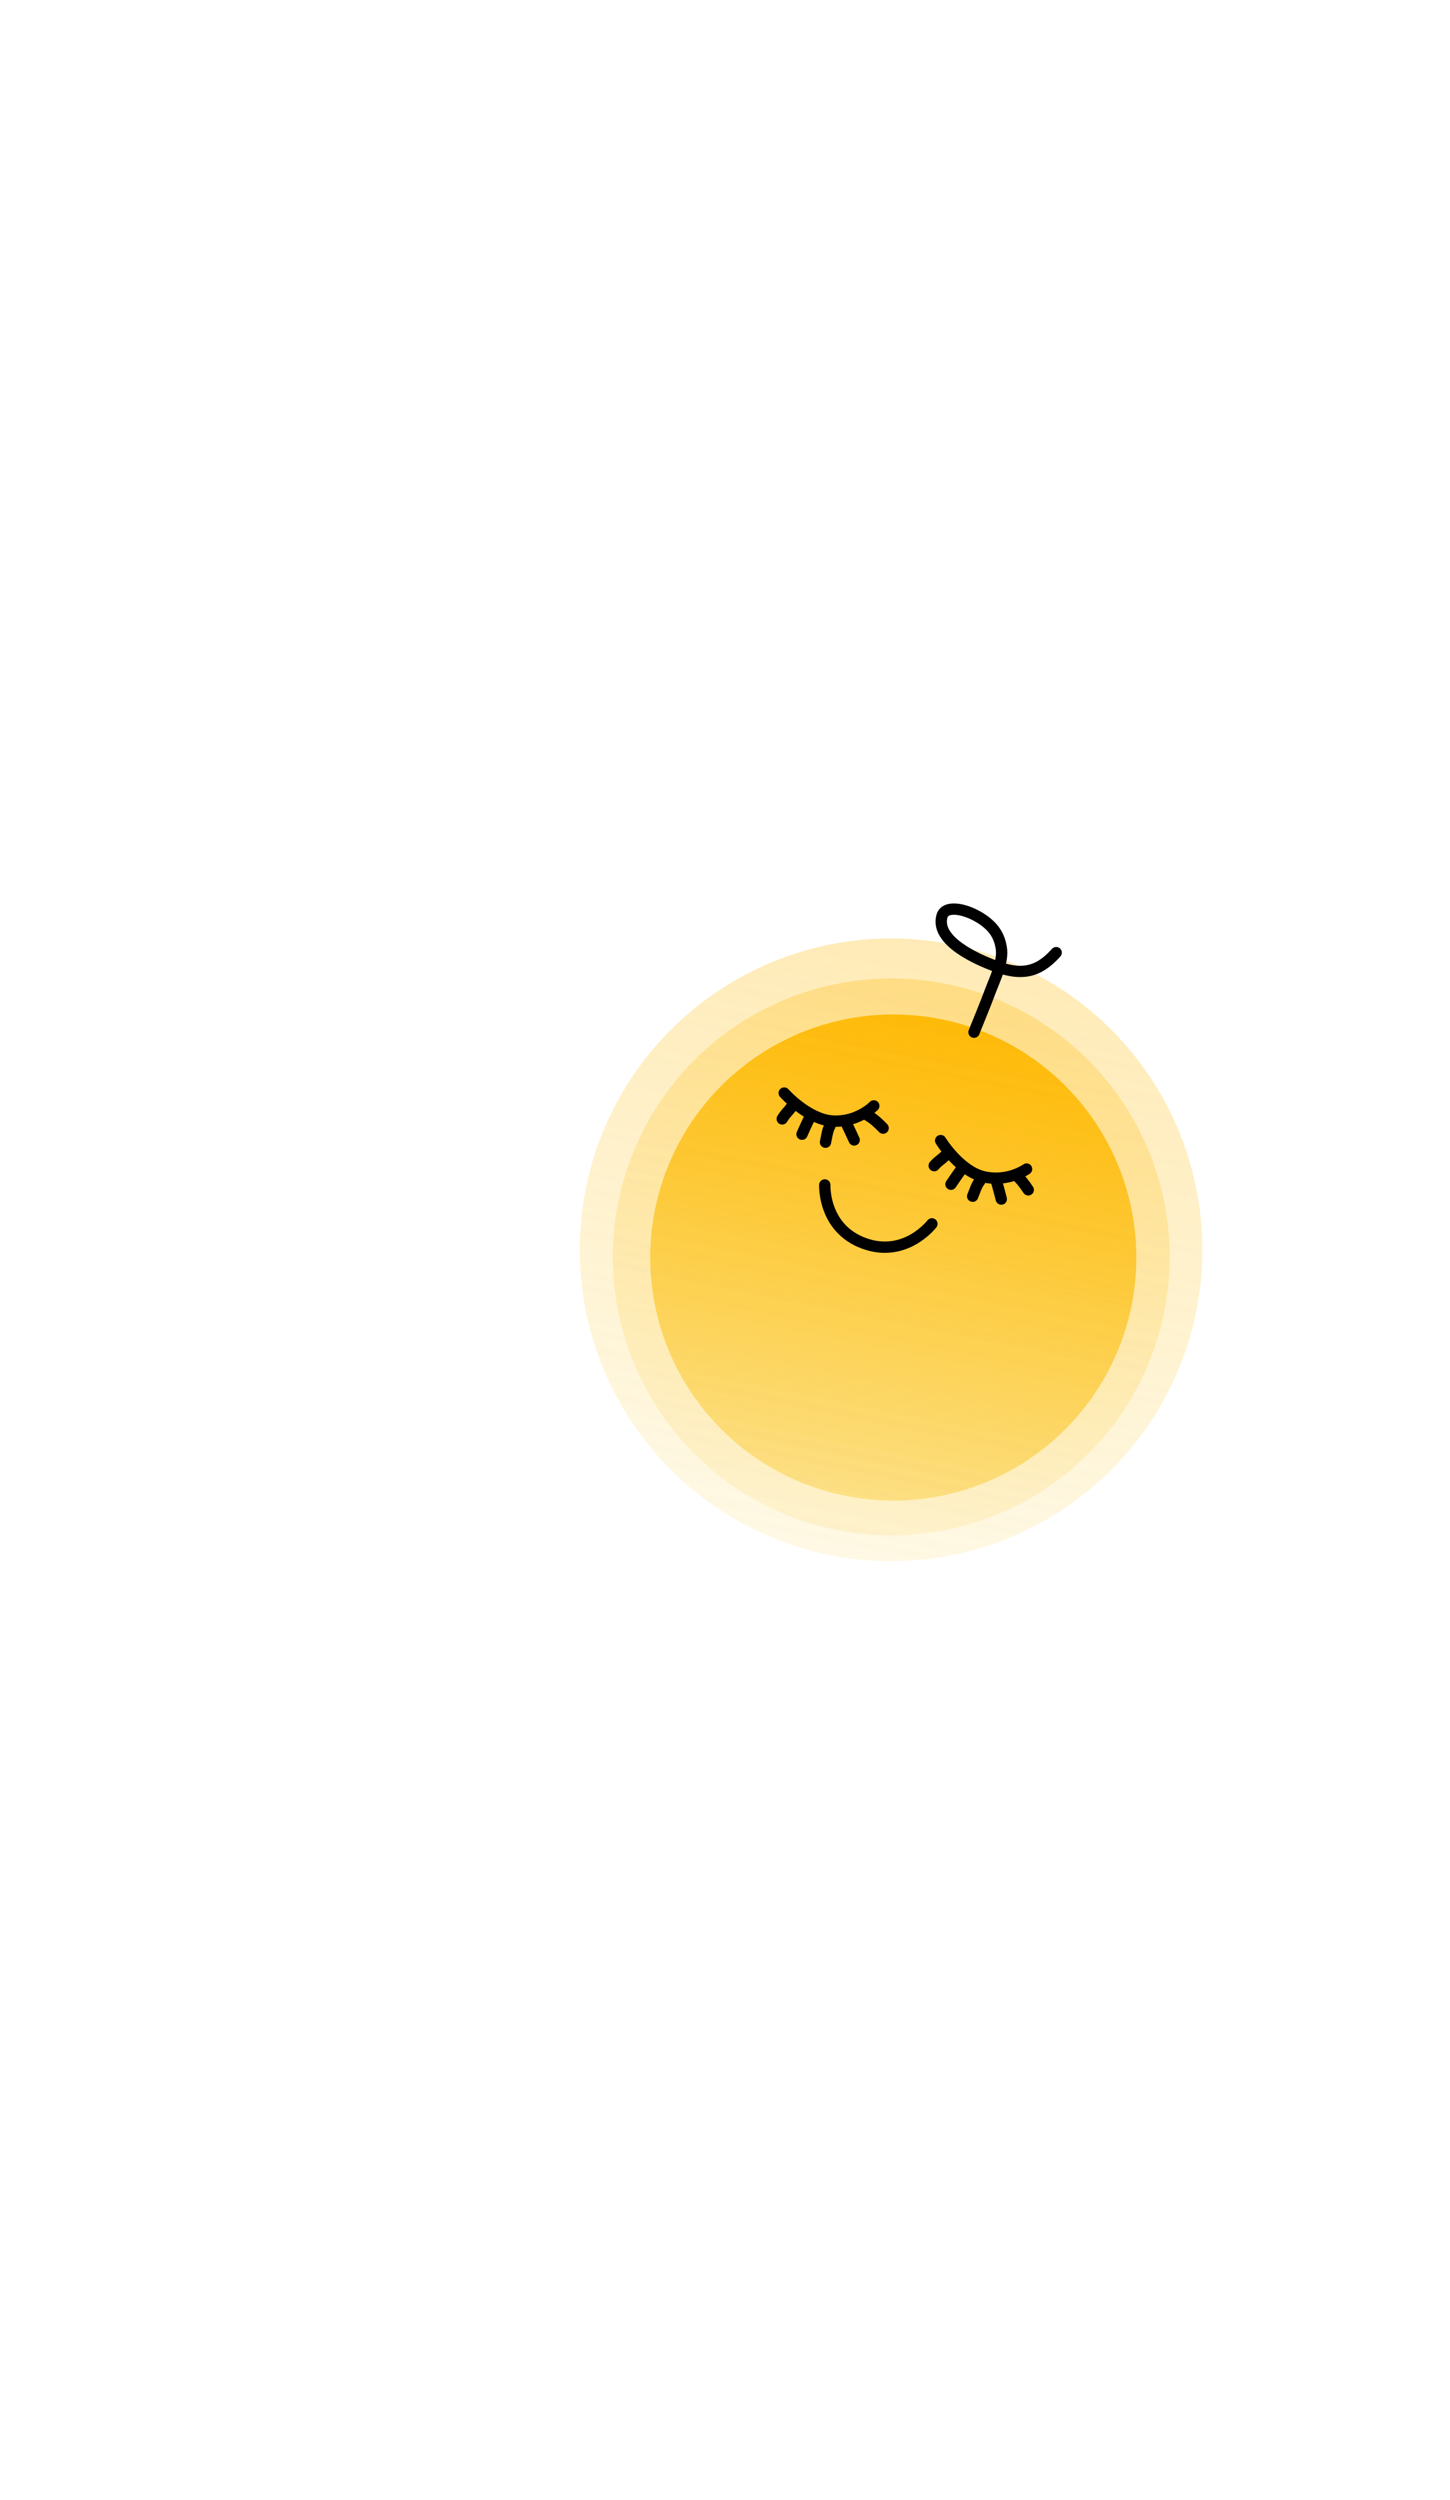 <svg width="768" height="1324" viewBox="0 0 768 1324" fill="none" xmlns="http://www.w3.org/2000/svg">
<g filter="url(#filter0_d)">
<circle cx="473.142" cy="620.045" r="128.736" transform="rotate(15 473.142 620.045)" fill="url(#paint0_linear)"/>
</g>
<g opacity="0.3" filter="url(#filter1_d)">
<circle cx="472.066" cy="619.716" r="147.481" transform="rotate(15 472.066 619.716)" fill="url(#paint1_linear)"/>
</g>
<g opacity="0.3" filter="url(#filter2_d)">
<circle cx="471.952" cy="615.952" r="164.893" transform="rotate(15 471.952 615.952)" fill="url(#paint2_linear)"/>
</g>
<path d="M493.591 648.172C493.591 648.172 479.628 666.487 457.706 658.524C435.785 650.56 436.854 627.56 436.854 627.56" stroke="black" stroke-width="6" stroke-linecap="round" stroke-linejoin="round"/>
<path d="M417.61 576.897C416.511 575.656 414.615 575.542 413.375 576.64C412.135 577.739 412.02 579.635 413.119 580.875L417.61 576.897ZM464.98 587.783C466.131 586.591 466.099 584.692 464.907 583.541C463.716 582.39 461.817 582.422 460.665 583.614L464.98 587.783ZM415.365 578.886C413.119 580.875 413.12 580.876 413.12 580.877C413.12 580.877 413.121 580.878 413.122 580.878C413.123 580.879 413.124 580.881 413.125 580.882C413.128 580.886 413.132 580.89 413.136 580.894C413.145 580.904 413.157 580.917 413.171 580.934C413.201 580.966 413.242 581.012 413.295 581.07C413.401 581.186 413.554 581.35 413.75 581.557C414.142 581.97 414.71 582.552 415.43 583.249C416.868 584.641 418.93 586.505 421.433 588.4C426.344 592.119 433.356 596.269 440.882 596.716L441.238 590.727C435.515 590.387 429.679 587.119 425.055 583.617C422.79 581.901 420.912 580.204 419.602 578.937C418.949 578.305 418.441 577.784 418.101 577.425C417.931 577.246 417.803 577.108 417.72 577.018C417.679 576.973 417.649 576.939 417.63 576.919C417.621 576.909 417.615 576.902 417.611 576.898C417.61 576.896 417.609 576.895 417.608 576.895C417.608 576.895 417.608 576.895 417.609 576.895C417.609 576.895 417.609 576.896 417.609 576.896C417.61 576.896 417.61 576.897 415.365 578.886ZM440.882 596.716C448.226 597.152 454.234 594.925 458.368 592.627C460.437 591.476 462.059 590.297 463.173 589.394C463.732 588.942 464.166 588.558 464.469 588.277C464.62 588.137 464.739 588.023 464.825 587.939C464.868 587.897 464.902 587.862 464.928 587.836C464.941 587.823 464.952 587.812 464.96 587.803C464.965 587.799 464.969 587.795 464.972 587.792C464.974 587.79 464.975 587.788 464.976 587.787C464.977 587.786 464.978 587.785 464.978 587.785C464.979 587.784 464.98 587.783 462.823 585.698C460.665 583.614 460.666 583.613 460.667 583.612C460.667 583.612 460.668 583.611 460.668 583.611C460.669 583.61 460.67 583.609 460.671 583.608C460.672 583.607 460.672 583.606 460.673 583.606C460.673 583.606 460.672 583.607 460.668 583.611C460.661 583.618 460.646 583.633 460.623 583.656C460.577 583.7 460.501 583.775 460.393 583.874C460.179 584.072 459.845 584.369 459.398 584.731C458.502 585.456 457.167 586.43 455.452 587.383C452.017 589.293 447.144 591.078 441.238 590.727L440.882 596.716Z" fill="black"/>
<path d="M414.308 592.58C415.259 590.934 416.446 589.576 417.687 588.223C418.691 587.128 419.195 585.644 420.767 585.454" stroke="black" stroke-width="6" stroke-linecap="round" stroke-linejoin="round"/>
<path d="M424.794 600.691C425.869 598.156 427.036 595.747 428.173 593.286C428.564 592.441 429.232 591.249 429.285 590.375" stroke="black" stroke-width="6" stroke-linecap="round" stroke-linejoin="round"/>
<path d="M437.226 604.925C437.855 602.243 438.164 598.732 439.567 596.302" stroke="black" stroke-width="6" stroke-linecap="round" stroke-linejoin="round"/>
<path d="M452.417 603.723C451.102 600.931 449.861 598.11 448.457 595.35C448.217 594.878 448.028 594.498 447.677 594.124" stroke="black" stroke-width="6" stroke-linecap="round" stroke-linejoin="round"/>
<path d="M467.748 597.465C465.289 594.939 462.875 592.598 459.846 590.849" stroke="black" stroke-width="6" stroke-linecap="round" stroke-linejoin="round"/>
<path d="M500.784 602.508C499.921 601.093 498.075 600.646 496.661 601.51C495.248 602.373 494.801 604.22 495.664 605.634L500.784 602.508ZM545.488 621.575C546.83 620.605 547.133 618.729 546.163 617.386C545.193 616.042 543.318 615.74 541.975 616.71L545.488 621.575ZM498.224 604.071C495.664 605.634 495.665 605.635 495.665 605.636C495.665 605.636 495.666 605.637 495.666 605.637C495.667 605.639 495.668 605.64 495.669 605.642C495.671 605.646 495.674 605.65 495.677 605.656C495.684 605.667 495.694 605.682 495.705 605.701C495.728 605.738 495.761 605.79 495.803 605.857C495.887 605.989 496.008 606.178 496.165 606.416C496.478 606.892 496.934 607.565 497.521 608.379C498.691 610.002 500.392 612.201 502.522 614.508C506.7 619.035 512.871 624.357 520.199 626.124L521.604 620.289C516.031 618.946 510.863 614.699 506.928 610.437C505.001 608.348 503.452 606.347 502.386 604.868C501.854 604.131 501.446 603.528 501.174 603.115C501.038 602.909 500.937 602.75 500.871 602.647C500.838 602.595 500.815 602.557 500.8 602.533C500.793 602.522 500.788 602.514 500.785 602.509C500.784 602.507 500.783 602.506 500.783 602.506C500.783 602.506 500.783 602.506 500.783 602.506C500.783 602.506 500.783 602.507 500.784 602.507C500.784 602.507 500.784 602.508 498.224 604.071ZM520.199 626.124C527.35 627.848 533.655 626.714 538.128 625.179C540.367 624.411 542.17 623.535 543.426 622.843C544.055 622.497 544.55 622.194 544.897 621.972C545.071 621.86 545.208 621.769 545.307 621.701C545.357 621.667 545.397 621.64 545.427 621.618C545.442 621.608 545.454 621.599 545.464 621.592C545.47 621.588 545.474 621.585 545.478 621.582C545.48 621.581 545.482 621.579 545.483 621.578C545.484 621.578 545.485 621.577 545.485 621.577C545.487 621.576 545.488 621.575 543.731 619.142C541.975 616.71 541.976 616.709 541.977 616.708C541.977 616.708 541.978 616.708 541.979 616.707C541.98 616.707 541.98 616.706 541.981 616.705C541.983 616.704 541.983 616.704 541.984 616.704C541.984 616.703 541.982 616.705 541.978 616.707C541.97 616.713 541.953 616.725 541.926 616.743C541.873 616.78 541.785 616.839 541.662 616.918C541.416 617.075 541.035 617.309 540.531 617.586C539.522 618.142 538.037 618.866 536.181 619.502C532.465 620.777 527.355 621.675 521.604 620.289L520.199 626.124Z" fill="black"/>
<path d="M494.796 617.352C496.02 615.899 497.428 614.771 498.887 613.657C500.068 612.756 500.825 611.384 502.406 611.474" stroke="black" stroke-width="6" stroke-linecap="round" stroke-linejoin="round"/>
<path d="M503.69 627.188C505.194 624.882 506.766 622.716 508.319 620.493C508.852 619.73 509.719 618.674 509.925 617.822" stroke="black" stroke-width="6" stroke-linecap="round" stroke-linejoin="round"/>
<path d="M515.175 633.543C516.266 631.013 517.188 627.611 518.997 625.465" stroke="black" stroke-width="6" stroke-linecap="round" stroke-linejoin="round"/>
<path d="M530.337 635.041C529.534 632.06 528.809 629.064 527.913 626.099C527.76 625.591 527.641 625.185 527.361 624.754" stroke="black" stroke-width="6" stroke-linecap="round" stroke-linejoin="round"/>
<path d="M544.625 630.165C542.65 627.244 540.687 624.514 538.013 622.258" stroke="black" stroke-width="6" stroke-linecap="round" stroke-linejoin="round"/>
<path d="M515.885 546.67C518.858 539.325 521.88 531.996 524.658 524.574C527.128 517.974 531.605 509.167 530.303 501.773C529.387 496.566 527.171 491.139 519.19 486.165C511.207 481.189 500.559 479.093 498.891 485.317C495.334 498.589 518.056 508.318 527.242 511.714C540.519 516.622 549.718 515.476 559.417 504.525" stroke="black" stroke-width="6" stroke-linecap="round" stroke-linejoin="round"/>
<defs>
<filter id="filter0_d" x="-144.157" y="48.709" width="1234.6" height="1234.6" filterUnits="userSpaceOnUse" color-interpolation-filters="sRGB">
<feFlood flood-opacity="0" result="BackgroundImageFix"/>
<feColorMatrix in="SourceAlpha" type="matrix" values="0 0 0 0 0 0 0 0 0 0 0 0 0 0 0 0 0 0 127 0"/>
<feOffset dy="45.963"/>
<feGaussianBlur stdDeviation="229.815"/>
<feColorMatrix type="matrix" values="0 0 0 0 0.879 0 0 0 0 0.879 0 0 0 0 0.879 0 0 0 1 0"/>
<feBlend mode="normal" in2="BackgroundImageFix" result="effect1_dropShadow"/>
<feBlend mode="normal" in="SourceGraphic" in2="effect1_dropShadow" result="shape"/>
</filter>
<filter id="filter1_d" x="-168.191" y="25.422" width="1280.51" height="1280.51" filterUnits="userSpaceOnUse" color-interpolation-filters="sRGB">
<feFlood flood-opacity="0" result="BackgroundImageFix"/>
<feColorMatrix in="SourceAlpha" type="matrix" values="0 0 0 0 0 0 0 0 0 0 0 0 0 0 0 0 0 0 127 0"/>
<feOffset dy="45.963"/>
<feGaussianBlur stdDeviation="229.815"/>
<feColorMatrix type="matrix" values="0 0 0 0 0.879 0 0 0 0 0.879 0 0 0 0 0.879 0 0 0 1 0"/>
<feBlend mode="normal" in2="BackgroundImageFix" result="effect1_dropShadow"/>
<feBlend mode="normal" in="SourceGraphic" in2="effect1_dropShadow" result="shape"/>
</filter>
<filter id="filter2_d" x="-189.63" y="0.333" width="1323.16" height="1323.16" filterUnits="userSpaceOnUse" color-interpolation-filters="sRGB">
<feFlood flood-opacity="0" result="BackgroundImageFix"/>
<feColorMatrix in="SourceAlpha" type="matrix" values="0 0 0 0 0 0 0 0 0 0 0 0 0 0 0 0 0 0 127 0"/>
<feOffset dy="45.963"/>
<feGaussianBlur stdDeviation="229.815"/>
<feColorMatrix type="matrix" values="0 0 0 0 0.879 0 0 0 0 0.879 0 0 0 0 0.879 0 0 0 1 0"/>
<feBlend mode="normal" in2="BackgroundImageFix" result="effect1_dropShadow"/>
<feBlend mode="normal" in="SourceGraphic" in2="effect1_dropShadow" result="shape"/>
</filter>
<linearGradient id="paint0_linear" x1="438.784" y1="480.567" x2="466.878" y2="907.124" gradientUnits="userSpaceOnUse">
<stop stop-color="#FFB803"/>
<stop offset="0.931" stop-color="#F9CA26" stop-opacity="0.1"/>
<stop offset="1" stop-color="#F9CA26" stop-opacity="0.1"/>
</linearGradient>
<linearGradient id="paint1_linear" x1="432.705" y1="459.928" x2="464.89" y2="948.597" gradientUnits="userSpaceOnUse">
<stop stop-color="#FFB803"/>
<stop offset="0.931" stop-color="#F9CA26" stop-opacity="0.1"/>
<stop offset="1" stop-color="#F9CA26" stop-opacity="0.1"/>
</linearGradient>
<linearGradient id="paint2_linear" x1="427.944" y1="437.299" x2="463.929" y2="983.662" gradientUnits="userSpaceOnUse">
<stop stop-color="#FFB803"/>
<stop offset="0.931" stop-color="#F9CA26" stop-opacity="0.1"/>
<stop offset="1" stop-color="#F9CA26" stop-opacity="0.1"/>
</linearGradient>
</defs>
</svg>
